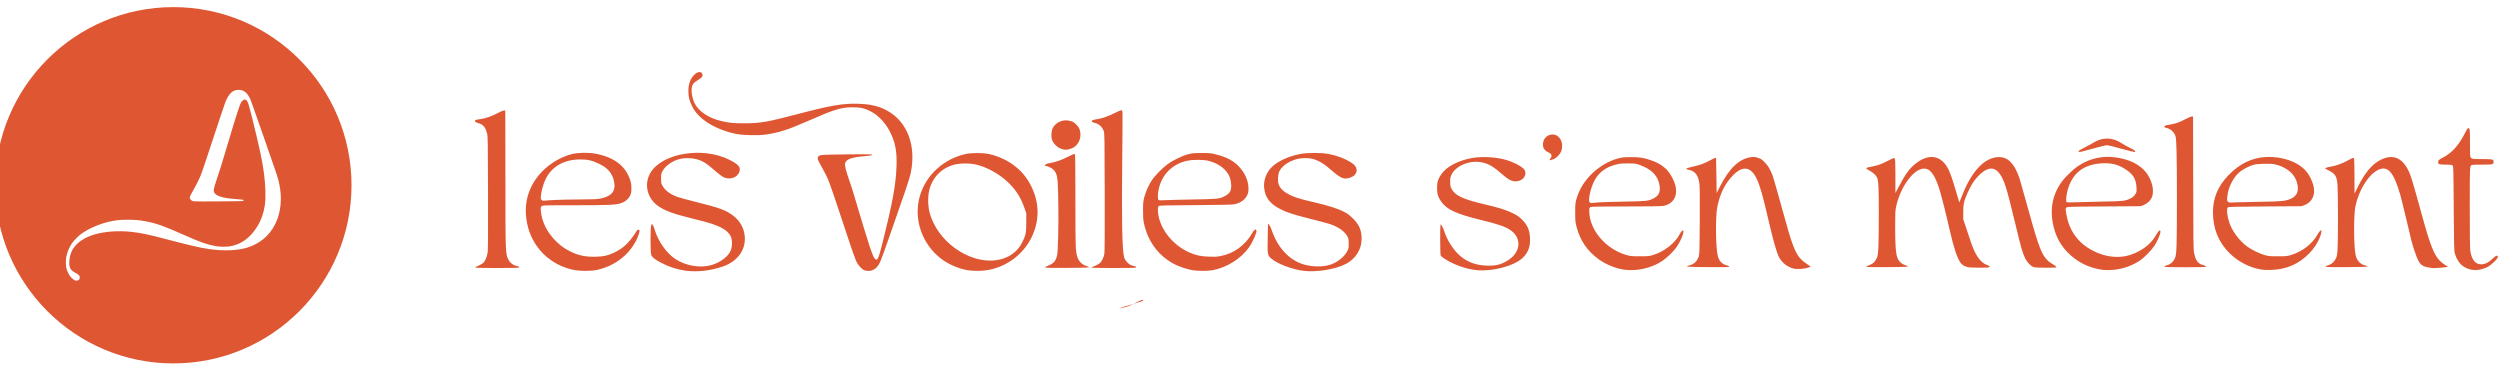 <?xml version="1.0" encoding="UTF-8" standalone="no"?>
<!DOCTYPE svg PUBLIC "-//W3C//DTD SVG 1.1//EN" "http://www.w3.org/Graphics/SVG/1.1/DTD/svg11.dtd">
<svg width="100%" height="100%" viewBox="0 0 420 64" version="1.1" xmlns="http://www.w3.org/2000/svg" xmlns:xlink="http://www.w3.org/1999/xlink" xml:space="preserve" xmlns:serif="http://www.serif.com/" style="fill-rule:evenodd;clip-rule:evenodd;stroke-linejoin:round;stroke-miterlimit:2;">
    <g id="LVSM-logo" serif:id="LVSM logo" transform="matrix(0.409,0,0,0.409,-360.127,-64.5)">
        <path d="M1346.15,282.492C1343.89,283.609 1342.78,283.95 1340.41,284.348C1339.4,284.518 1343.05,283.427 1346.15,282.492ZM1346.15,282.492C1346.44,282.353 1346.74,282.202 1347.06,282.038C1349.33,280.875 1350.09,280.679 1350.12,281.246C1350.12,281.296 1348.26,281.859 1346.15,282.492ZM1162.13,268.887C1158.64,268.41 1155.44,267.374 1152.09,265.644C1149.66,264.385 1148.42,263.417 1148.02,262.465C1147.6,261.464 1147.62,250.645 1148.04,250.1C1148.34,249.723 1148.35,249.723 1148.63,250.081C1148.79,250.284 1149.11,251.093 1149.35,251.879C1150.86,256.873 1154.18,261.609 1157.89,264.069C1162.16,266.901 1168.11,267.915 1172.71,266.595C1176.4,265.534 1179.77,262.964 1180.69,260.499C1181.37,258.695 1181.34,256.189 1180.62,254.716C1179.92,253.289 1178.51,252.048 1176.46,251.052C1174.08,249.892 1171.73,249.16 1165.42,247.61C1157.1,245.563 1153.38,244.194 1150.63,242.168C1146.12,238.846 1144.95,232.894 1147.9,228.323C1152.96,220.504 1169.34,217.936 1180.01,223.292C1183.78,225.188 1184.77,226.275 1184.28,228.012C1183.56,230.603 1180.48,231.744 1177.66,230.469C1177.19,230.259 1175.73,229.153 1174.41,228.013C1171.57,225.552 1170.39,224.676 1168.95,223.954C1166.49,222.715 1163.01,222.321 1160.03,222.943C1156.91,223.596 1153.84,225.707 1152.61,228.047C1152.1,229.023 1152.04,229.333 1152.04,231.034C1152.04,232.759 1152.09,233.028 1152.62,233.985C1153.66,235.855 1155.5,237.286 1158.38,238.457C1159.15,238.774 1162.86,239.792 1166.62,240.72C1175.91,243.016 1178.7,244.039 1181.53,246.184C1184.02,248.078 1185.61,250.492 1186.2,253.307C1187.48,259.417 1184.05,264.871 1177.49,267.157C1172.52,268.892 1166.83,269.532 1162.13,268.887ZM1416.12,268.972C1411.18,268.374 1404.92,265.97 1402.5,263.738C1401.16,262.501 1401.1,262.067 1401.23,255.324L1401.34,249.55L1401.82,250.048C1402.09,250.322 1402.56,251.303 1402.87,252.227C1405.36,259.58 1410.21,264.713 1416.26,266.388C1419.83,267.376 1424.06,267.38 1427.01,266.398C1429.91,265.434 1432.75,263.157 1433.9,260.882C1434.44,259.815 1434.5,259.515 1434.5,257.802C1434.5,256.202 1434.43,255.751 1434.02,254.929C1432.99,252.828 1430.39,250.964 1426.81,249.749C1425.99,249.469 1422.41,248.512 1418.87,247.621C1411.61,245.795 1409.17,245.009 1406.43,243.606C1402.08,241.373 1400.13,238.791 1399.75,234.726C1399.49,232.041 1400.5,229.005 1402.38,226.866C1404.7,224.202 1409.48,221.905 1414.73,220.921C1417.5,220.402 1423.29,220.404 1426.11,220.926C1429.7,221.589 1433.05,222.871 1435.72,224.604C1437.96,226.053 1438.4,228.058 1436.85,229.685C1436.18,230.389 1434.45,231.034 1433.25,231.032C1431.84,231.029 1430.56,230.324 1428,228.136C1424.89,225.481 1423.96,224.796 1422.29,223.963C1420.33,222.981 1418.88,222.643 1416.63,222.647C1414.29,222.65 1412.67,223.017 1410.51,224.032C1408.55,224.949 1406.84,226.457 1406.08,227.937C1405.39,229.272 1405.23,231.895 1405.73,233.411C1406.25,234.969 1407.68,236.402 1409.82,237.507C1412.06,238.664 1414.18,239.357 1418.72,240.411C1426.3,242.17 1429.74,243.245 1432.71,244.784C1434.1,245.506 1434.89,246.1 1436.21,247.414C1438.84,250.029 1439.8,252.258 1439.8,255.773C1439.8,260.185 1437.38,264.007 1433.23,266.165C1429.13,268.299 1421.25,269.592 1416.12,268.972ZM1116.69,268.666C1106.67,266.857 1099.02,259.388 1097.02,249.459C1095.92,244.018 1096.47,239.113 1098.68,234.53C1101.8,228.069 1108.15,222.928 1115.38,221.007C1117.8,220.364 1122.27,220.282 1125.12,220.828C1132.74,222.287 1137.31,225.729 1139.3,231.504C1139.75,232.839 1139.85,233.472 1139.85,235.029C1139.85,236.712 1139.79,237.059 1139.29,238.087C1138.55,239.578 1137.2,240.669 1135.4,241.228C1133.3,241.876 1130.07,242.009 1116.23,242.015C1103.4,242.021 1103.4,242.021 1102.97,242.447C1102.58,242.835 1102.56,243.011 1102.68,244.436C1103.05,248.901 1105.38,253.433 1109.14,257.032C1110.98,258.784 1112.45,259.828 1114.68,260.948C1118.13,262.678 1121.24,263.307 1125.54,263.14C1128.74,263.016 1130.14,262.691 1132.74,261.478C1136.6,259.67 1139.09,257.276 1142.02,252.558C1142.39,251.958 1142.78,251.86 1143.12,252.278C1143.29,252.48 1143.22,252.911 1142.85,254.02C1140.33,261.407 1133.45,267.106 1125.14,268.682C1123.13,269.065 1118.86,269.057 1116.69,268.666ZM1108.82,239.823C1111.06,239.718 1115.67,239.628 1119.08,239.621C1123.39,239.613 1125.73,239.527 1126.77,239.338C1131.87,238.412 1133.66,236.134 1132.65,231.852C1131.93,228.797 1130.1,226.697 1126.7,225.04C1123.8,223.624 1122.05,223.203 1118.98,223.189C1112.37,223.159 1107.24,226.004 1104.71,231.102C1103.75,233.028 1102.9,235.98 1102.68,238.107C1102.56,239.245 1102.59,239.419 1102.99,239.817C1103.34,240.167 1103.58,240.234 1104.1,240.137C1104.46,240.068 1106.59,239.927 1108.82,239.823ZM1235.66,268.759C1234.63,268.46 1233,266.697 1232.19,264.983C1231.8,264.165 1230.3,259.9 1228.86,255.505C1224.28,241.567 1221.42,233.186 1220.64,231.388C1220.23,230.43 1219.33,228.632 1218.64,227.393C1216.39,223.364 1216.22,222.985 1216.44,222.393C1216.87,221.266 1216.96,221.255 1227.8,221.113C1233.28,221.041 1238.02,221.048 1238.34,221.129C1239.37,221.387 1238.47,221.631 1235.71,221.851C1230.36,222.276 1228.21,223.036 1227.66,224.703C1227.39,225.514 1227.92,227.736 1229.34,231.74C1229.85,233.165 1230.85,236.308 1231.57,238.725C1237.32,258.069 1238.91,262.954 1239.78,263.881C1240.91,265.107 1241.27,264.376 1243.04,257.29C1247.22,240.576 1248.52,233.444 1248.76,225.84C1248.93,220.511 1248.39,217.052 1246.83,213.415C1244.82,208.739 1241.52,205.044 1237.74,203.24C1235.26,202.058 1233.96,201.782 1230.85,201.783C1225.88,201.784 1223.34,202.566 1211.77,207.66C1204.28,210.956 1200.24,212.245 1195.14,212.961C1191.78,213.432 1185.5,213.285 1182.65,212.669C1174.06,210.812 1167.31,206.544 1164.83,201.402C1163.61,198.874 1163.25,197.398 1163.27,194.977C1163.28,192.08 1164.18,189.783 1165.91,188.223C1167.16,187.092 1168.5,186.983 1168.95,187.976C1169.31,188.772 1169,189.444 1167.96,190.077C1165.3,191.708 1164.83,192.262 1164.61,194.015C1164.41,195.585 1164.94,198.351 1165.75,199.999C1167.43,203.435 1171.6,206.232 1176.81,207.423C1180.21,208.201 1181.72,208.35 1186.2,208.348C1192.7,208.345 1195.81,207.816 1207.73,204.671C1221.84,200.954 1226.88,200.096 1233.24,200.331C1238.14,200.512 1241.53,201.313 1244.77,203.062C1253.3,207.666 1257.06,217.773 1254.49,229.235C1254.01,231.392 1252.09,237.072 1245.23,256.604C1242.16,265.337 1241.8,266.179 1240.68,267.429C1239.41,268.835 1237.6,269.315 1235.66,268.759ZM1277.82,268.668C1274.37,268.091 1270.13,266.269 1267.3,264.15C1259.23,258.109 1255.62,247.678 1258.33,238.269C1260.83,229.597 1268.13,222.935 1277.34,220.924C1279.26,220.504 1283.86,220.451 1285.98,220.826C1289.66,221.474 1293.78,223.237 1296.74,225.433C1300.05,227.889 1302.33,230.62 1304.16,234.33C1307.5,241.091 1307.54,248.41 1304.27,255.116C1300.75,262.331 1293.9,267.395 1285.91,268.69C1283.67,269.054 1280.06,269.044 1277.82,268.668ZM1289.71,264.579C1294.64,263.902 1298.42,261.292 1300.45,257.157C1301.87,254.262 1302.06,253.311 1302.06,249.013L1302.06,245.317L1301.32,243.185C1299.87,238.982 1298.06,236.071 1295,233.006C1291.12,229.134 1285.52,226.06 1280.62,225.122C1278.66,224.748 1275.14,224.765 1273.24,225.159C1266.87,226.476 1262.45,231.489 1261.84,238.097C1261.64,240.253 1261.83,242.968 1262.31,244.861C1265.32,256.705 1278.41,266.131 1289.71,264.579ZM1370.19,268.666C1368.25,268.315 1364.95,267.231 1363.25,266.381C1356.56,263.033 1352.06,257.106 1350.38,249.404C1350.09,248.091 1350.01,246.912 1350.02,244.118C1350.03,240.89 1350.09,240.323 1350.56,238.57C1351.16,236.326 1352.46,233.455 1353.72,231.609C1354.9,229.856 1357.85,226.852 1359.89,225.312C1362.12,223.633 1365.84,221.788 1368.38,221.105C1370.2,220.616 1370.71,220.567 1374.08,220.557C1377.52,220.548 1377.92,220.586 1379.97,221.119C1384.46,222.288 1387.1,223.681 1389.4,226.112C1391.88,228.719 1393.31,231.981 1393.32,235.029C1393.33,236.363 1393.23,236.941 1392.88,237.726C1391.99,239.729 1390.02,241.12 1387.36,241.631C1386.55,241.786 1381.34,241.893 1371.48,241.958C1358.5,242.043 1356.76,242.09 1356.45,242.368C1355.96,242.804 1355.99,244.84 1356.5,246.994C1357.95,253.043 1362.97,258.783 1369.12,261.437C1371.83,262.606 1373.73,263.01 1377.07,263.135C1379.32,263.218 1380.37,263.167 1381.76,262.905C1387.25,261.871 1391.87,258.557 1394.8,253.557C1395.7,252.008 1396.3,251.595 1396.58,252.324C1396.86,253.056 1395.08,257.173 1393.55,259.309C1390.24,263.952 1384.48,267.575 1378.66,268.679C1376.63,269.065 1372.36,269.059 1370.19,268.666ZM1370.88,239.628C1380.64,239.464 1381.37,239.389 1383.44,238.338C1385.75,237.166 1386.38,236.038 1386.21,233.379C1386.15,232.42 1385.92,231.255 1385.67,230.586C1384.48,227.436 1381.32,224.936 1377.13,223.814C1374.84,223.201 1370.28,223.203 1367.78,223.816C1361.75,225.296 1357.68,229.535 1356.39,235.676C1356.03,237.378 1356.01,239.451 1356.35,239.806C1356.54,240.01 1357.16,240.036 1359.19,239.925C1360.62,239.846 1365.88,239.713 1370.88,239.628ZM1075.67,267.579C1075.71,267.462 1076.26,267.157 1076.89,266.9C1077.52,266.643 1078.34,266.199 1078.72,265.912C1079.74,265.136 1080.59,263.243 1080.83,261.198C1080.97,260.094 1081.02,251.494 1080.97,236.627C1080.91,215.813 1080.88,213.641 1080.57,212.496C1079.82,209.75 1078.91,208.752 1076.63,208.166C1075.74,207.938 1075.37,207.446 1075.77,207.041C1075.87,206.942 1076.71,206.767 1077.64,206.651C1079.87,206.373 1082.46,205.488 1084.95,204.154C1086.93,203.094 1087.97,202.812 1088.06,203.317C1088.08,203.454 1088.11,215.837 1088.11,230.834C1088.12,261.312 1088.14,262.008 1089.26,264.194C1090.04,265.729 1091.2,266.626 1092.91,267.009C1093.79,267.206 1093.96,267.307 1093.78,267.522C1093.6,267.739 1091.85,267.79 1084.58,267.79C1078.34,267.79 1075.62,267.726 1075.67,267.579ZM1309.75,267.588C1309.75,267.475 1310,267.284 1310.3,267.164C1313.09,266.058 1313.91,265.298 1314.56,263.204C1314.92,262.054 1314.99,261.047 1315.16,254.806C1315.35,247.408 1315.24,236.138 1314.94,232.291C1314.73,229.604 1314.27,228.387 1313.04,227.256C1312.26,226.536 1310.66,225.84 1309.78,225.84C1309.56,225.84 1309.6,225.721 1309.93,225.366C1310.26,225.009 1310.75,224.833 1311.91,224.651C1314.14,224.3 1316.66,223.405 1319.37,222.004C1321.25,221.032 1321.8,220.827 1321.99,221.021C1322.18,221.211 1322.24,225.481 1322.24,240.084C1322.24,259.573 1322.28,260.876 1323.08,263.393C1323.59,265.025 1325.04,266.446 1326.68,266.926C1327.37,267.127 1327.9,267.381 1327.86,267.491C1327.77,267.772 1309.75,267.869 1309.75,267.588ZM1328.82,267.608C1328.88,267.507 1329.57,267.174 1330.36,266.866C1331.14,266.559 1332.05,266.036 1332.38,265.705C1333.11,264.979 1333.84,263.462 1334.12,262.089C1334.27,261.411 1334.32,253.13 1334.28,236.72C1334.23,213.956 1334.2,212.298 1333.87,211.471C1333.16,209.695 1331.75,208.46 1330.09,208.155C1329.68,208.081 1329.24,207.89 1329.1,207.731C1328.7,207.249 1329.28,206.931 1331.01,206.683C1333.17,206.372 1335.7,205.489 1338.51,204.064C1339.81,203.403 1341.01,202.915 1341.17,202.978C1341.34,203.042 1341.52,203.335 1341.58,203.63C1341.63,203.925 1341.59,212.346 1341.48,222.344C1341.19,247.563 1341.44,260.764 1342.26,263.394C1342.5,264.183 1342.88,264.78 1343.6,265.522C1344.57,266.511 1345,266.726 1346.75,267.084C1347.13,267.161 1347.26,267.286 1347.18,267.493C1347.08,267.75 1345.83,267.79 1337.88,267.79C1332.39,267.79 1328.75,267.717 1328.82,267.608ZM1317.03,219.021C1315.02,218.57 1313.05,216.719 1312.53,214.786C1312.21,213.598 1312.4,211.326 1312.9,210.359C1314.21,207.821 1317.19,206.584 1320.09,207.369C1321.25,207.68 1321.6,207.894 1322.57,208.862C1323.43,209.723 1323.78,210.246 1324.02,211.06C1324.42,212.427 1324.42,213.787 1324.01,214.996C1323.3,217.096 1321.91,218.402 1319.8,218.951C1318.53,219.281 1318.21,219.289 1317.03,219.021ZM1487.06,268.661C1482.61,268.213 1477.74,266.482 1473.84,263.965C1473.1,263.492 1472.41,262.925 1472.29,262.705C1472.02,262.201 1471.99,249.894 1472.26,249.894C1472.57,249.894 1473.21,251.124 1473.77,252.79C1475.09,256.753 1477.83,260.89 1480.58,263.074C1483.63,265.504 1486.88,266.653 1491.15,266.813C1495.18,266.965 1497.6,266.281 1500.59,264.152C1505.21,260.853 1505.44,255.383 1501.09,252.344C1498.83,250.77 1496.29,249.884 1488.6,247.995C1478.63,245.545 1474.85,243.799 1472.56,240.591C1471.17,238.645 1470.79,237.418 1470.79,234.912C1470.79,232.497 1471.14,231.368 1472.52,229.301C1474.6,226.181 1479.41,223.638 1485.16,222.613C1489.23,221.888 1494.85,222.187 1499.02,223.35C1502.38,224.286 1506.12,226.329 1506.77,227.581C1507.89,229.758 1505.91,232.207 1503.04,232.202C1501.54,232.199 1500.12,231.499 1498.16,229.795C1493.95,226.116 1492.13,225.015 1489.25,224.404C1484.31,223.35 1478.47,225.725 1476.69,229.518C1476.25,230.452 1476.17,230.886 1476.18,232.415C1476.18,233.955 1476.26,234.357 1476.71,235.219C1478.18,238.055 1481.49,239.596 1490.65,241.709C1496.13,242.973 1499.28,243.977 1502.04,245.343C1503.74,246.186 1504.42,246.662 1505.66,247.887C1507.92,250.129 1508.79,252.102 1508.97,255.387C1509.16,258.954 1508.21,261.523 1505.9,263.679C1502.39,266.967 1493.52,269.313 1487.06,268.661ZM1547.49,268.45C1544.06,267.957 1539.92,266.224 1536.98,264.062C1532.48,260.739 1529.58,256.488 1528.15,251.123C1527.57,248.932 1527.54,248.578 1527.53,245.1C1527.52,241.878 1527.57,241.194 1527.96,239.77C1529,235.963 1530.8,232.818 1533.65,229.807C1536.83,226.441 1541.05,223.856 1545.09,222.787C1546.85,222.322 1547.48,222.257 1550.38,222.246C1553.97,222.232 1555.57,222.477 1558.62,223.51C1561.6,224.515 1563.79,225.891 1565.56,227.866C1566.72,229.165 1568.2,232.009 1568.66,233.805C1569.77,238.222 1567.84,241.515 1563.67,242.286C1562.89,242.428 1557.68,242.504 1548.4,242.506C1537.32,242.508 1534.19,242.563 1533.8,242.765C1533.32,243.01 1533.3,243.096 1533.33,244.726C1533.46,252.316 1540.31,260.201 1548.78,262.515C1550.27,262.92 1550.94,262.978 1554.08,262.978C1557.22,262.978 1557.87,262.921 1559.27,262.521C1563.94,261.186 1568.57,257.62 1570.46,253.893C1570.95,252.912 1571.68,252.145 1571.9,252.365C1572.48,252.943 1570.65,257.268 1568.81,259.682C1567.47,261.434 1564.99,263.768 1563.18,264.965C1558.83,267.855 1552.74,269.207 1547.49,268.45ZM1537.6,240.796C1538.53,240.728 1543.16,240.599 1547.88,240.509C1557.09,240.334 1557.47,240.292 1559.69,239.206C1561.83,238.158 1562.57,236.636 1562.2,234.013C1561.63,229.994 1558.98,227.214 1554.02,225.452C1552.36,224.861 1552.13,224.831 1549.18,224.828C1546.56,224.824 1545.81,224.896 1544.29,225.296C1539.7,226.502 1536.94,228.701 1535.08,232.614C1534.21,234.446 1533.42,237.244 1533.27,239.011C1533.11,240.855 1533.38,241.195 1534.88,241.03C1535.44,240.969 1536.66,240.863 1537.6,240.796ZM1744.15,268.542C1739.59,267.857 1735.98,266.38 1732.54,263.784C1728.21,260.529 1725.38,256.266 1724.09,251.065C1722.32,243.907 1723.47,237.639 1727.57,232.115C1728.8,230.465 1731.88,227.464 1733.56,226.279C1739.5,222.1 1746.21,221.083 1753.64,223.231C1758.2,224.547 1761.66,227.195 1763.42,230.714C1764.9,233.681 1765.26,236.816 1764.35,238.852C1763.75,240.183 1762.52,241.32 1761.01,241.926L1759.83,242.403L1744.68,242.503C1729.98,242.6 1729.53,242.614 1729.25,242.99C1728.9,243.47 1728.9,243.427 1729.29,245.714C1730.42,252.449 1734.09,257.526 1740.06,260.617C1746.17,263.777 1752.47,264.077 1757.93,261.468C1761.78,259.626 1764.27,257.423 1766.17,254.189C1767.36,252.162 1767.92,251.777 1767.92,252.987C1767.92,253.918 1766.63,256.875 1765.42,258.702C1764.21,260.522 1761.27,263.523 1759.56,264.669C1756.7,266.588 1753.4,267.862 1749.94,268.383C1748.2,268.646 1745.36,268.724 1744.15,268.542ZM1743.95,240.51C1752.92,240.343 1753.49,240.278 1755.74,239.149C1756.53,238.751 1757.02,238.324 1757.51,237.604C1758.17,236.617 1758.17,236.596 1758.09,234.712C1757.93,231.376 1756.82,229.443 1753.93,227.477C1750.81,225.349 1748.05,224.594 1744.07,224.784C1736.47,225.15 1731.83,228.688 1729.86,235.611C1729.22,237.866 1728.98,240.456 1729.39,240.736C1729.56,240.855 1730.83,240.879 1732.66,240.797C1734.31,240.724 1739.39,240.595 1743.95,240.51ZM1809.57,268.464C1804.65,267.697 1799.78,265.193 1796.19,261.584C1791.72,257.1 1789.49,251.515 1789.5,244.824C1789.51,239.092 1791.47,234.323 1795.65,229.904C1800.3,224.988 1805.41,222.483 1811.37,222.192C1817.84,221.876 1824.25,224.088 1827.55,227.78C1829.53,229.998 1831.05,233.617 1831.05,236.12C1831.05,238.826 1829.63,240.937 1827.15,241.925L1825.95,242.403L1810.95,242.503C1798.64,242.585 1795.89,242.652 1795.62,242.877C1794.94,243.444 1795.37,246.95 1796.47,249.809C1797.73,253.085 1800.43,256.598 1803.45,258.892C1805.18,260.21 1808.73,261.945 1810.87,262.521C1812.34,262.918 1813.05,262.978 1816.16,262.978C1819.33,262.978 1819.95,262.923 1821.36,262.516C1825.98,261.181 1830.22,257.965 1832.35,254.189C1832.98,253.071 1833.62,252.291 1833.9,252.291C1834.31,252.291 1833.87,254.267 1833.1,255.91C1832.04,258.179 1830.89,259.857 1829.16,261.652C1824.89,266.102 1819.71,268.384 1813.47,268.571C1811.99,268.615 1810.23,268.567 1809.57,268.464ZM1808.77,240.591C1817.82,240.465 1819.48,240.296 1821.6,239.286C1823.88,238.2 1824.68,236.575 1824.27,233.887C1823.75,230.592 1821.79,228.085 1818.43,226.442C1815.84,225.175 1814.06,224.854 1810.31,224.975C1808.49,225.034 1806.92,225.195 1806.18,225.398C1804.51,225.854 1802,227.131 1800.63,228.219C1797.84,230.425 1795.68,234.731 1795.35,238.744C1795.25,239.905 1795.29,240.173 1795.61,240.531C1795.97,240.929 1796.12,240.946 1798.29,240.829C1799.55,240.761 1804.27,240.654 1808.77,240.591ZM1895.26,268.393C1891.99,267.597 1889.92,265.47 1888.85,261.78C1888.53,260.693 1888.49,258.965 1888.39,243.236C1888.28,226.362 1888.27,225.882 1887.89,225.607C1887.61,225.398 1886.85,225.323 1885.06,225.323C1882.48,225.323 1881.99,225.164 1881.99,224.326C1881.99,223.575 1882.27,223.287 1883.76,222.539C1887.58,220.616 1890.55,217.334 1893.1,212.189C1893.61,211.172 1894.12,210.342 1894.25,210.344C1895.05,210.355 1895.07,210.504 1895.07,216.421C1895.07,222.065 1895.07,222.12 1895.52,222.567C1895.96,223.003 1896.1,223.018 1900.07,223.046C1904.5,223.078 1904.76,223.139 1904.76,224.135C1904.76,225.261 1904.52,225.323 1900.17,225.323C1897.99,225.323 1896.06,225.379 1895.88,225.447C1894.97,225.797 1894.97,225.717 1894.98,242.942C1894.98,252.655 1895.06,259.745 1895.18,260.581C1895.71,264.3 1897.25,266.274 1899.63,266.274C1901.31,266.274 1902.79,265.509 1904.69,263.665C1905.79,262.594 1906.41,262.442 1906.52,263.214C1906.62,263.905 1903.78,266.626 1902.12,267.436C1899.82,268.559 1897.36,268.902 1895.26,268.393ZM1617.19,268.007C1614.66,267.358 1612.45,265.616 1611.25,263.324C1610.31,261.537 1608.84,256.405 1607,248.452C1604.54,237.828 1603.48,234.083 1602.08,231.144C1599.71,226.148 1596.43,225.622 1592.46,229.603C1589.03,233.041 1586.87,237.45 1585.84,243.102C1585.16,246.848 1585.23,257.983 1585.96,262.167C1586.39,264.635 1587.69,266.183 1589.72,266.671C1590.26,266.8 1590.75,267.035 1590.81,267.192C1590.91,267.437 1589.69,267.47 1582.2,267.425C1573.46,267.373 1572.14,267.256 1574.37,266.727C1576.33,266.261 1577.61,265.04 1578.29,262.996C1578.59,262.093 1578.63,260.466 1578.7,248.408C1578.75,239.143 1578.7,234.294 1578.55,233.126C1578.11,229.751 1576.8,227.993 1574.33,227.483C1572.42,227.089 1572.66,226.895 1576.01,226.122C1578.99,225.436 1580.75,224.786 1582.83,223.612C1584.29,222.787 1585.28,222.378 1585.38,222.555C1585.41,222.594 1585.48,225.862 1585.53,229.818L1585.64,237.009L1587.01,234.312C1590.82,226.835 1594.8,223.014 1599.54,222.296C1600.92,222.086 1601.18,222.105 1602.52,222.513C1603.83,222.911 1604.14,223.108 1605.31,224.292C1606.68,225.671 1607.7,227.38 1608.61,229.79C1608.88,230.504 1610.14,234.847 1611.41,239.442C1615.3,253.487 1615.71,254.895 1616.74,257.685C1618.53,262.52 1619.6,264.018 1622.85,266.238L1624.31,267.232L1623.05,267.664C1621.49,268.203 1618.61,268.371 1617.19,268.007ZM1878.62,267.666C1875.89,267.271 1874.86,266.635 1873.85,264.741C1873.06,263.256 1871.61,259.02 1870.93,256.186C1870.64,254.978 1869.63,250.753 1868.69,246.798C1867.75,242.842 1866.72,238.683 1866.39,237.555C1863.68,228.246 1861.23,225.546 1857.27,227.523C1853.3,229.51 1849.36,235.869 1848,242.503C1847.25,246.134 1847.33,259.164 1848.11,262.545C1848.64,264.845 1850.23,266.462 1852.28,266.802C1852.7,266.872 1853,267.025 1852.96,267.15C1852.91,267.309 1850.39,267.388 1844.25,267.425C1835.17,267.48 1834.52,267.413 1836.82,266.664C1838.23,266.204 1839.22,265.36 1839.9,264.05C1840.37,263.137 1840.49,262.57 1840.66,260.474C1840.91,257.299 1840.92,237.02 1840.66,233.689C1840.39,230.097 1839.77,229.094 1836.98,227.695C1836.3,227.353 1835.7,227.038 1835.65,226.994C1835.4,226.761 1836.18,226.451 1837.67,226.198C1840.28,225.751 1842.64,224.887 1845.19,223.448C1846.77,222.555 1847.23,222.413 1847.45,222.755C1847.54,222.904 1847.63,226.217 1847.63,230.117L1847.64,237.209L1849.09,234.312C1852.02,228.449 1855.01,224.966 1858.59,223.251C1863.43,220.931 1867.21,222.47 1869.81,227.82C1870.84,229.942 1871.36,231.673 1875.39,246.283C1878.8,258.608 1880.32,262.459 1882.76,264.886C1883.49,265.608 1884.57,266.437 1885.15,266.727C1886.43,267.357 1886.41,267.366 1882.99,267.668C1880.45,267.892 1880.17,267.892 1878.62,267.666ZM1688.61,267.401C1687.46,267.09 1686.43,266.46 1685.89,265.732C1684.46,263.797 1683.06,259.622 1681.43,252.466C1679.83,245.413 1677.8,237.418 1676.95,234.847C1675.01,228.944 1673.05,226.619 1670.32,226.993C1666.08,227.573 1660.99,234.84 1659.32,242.702C1659,244.158 1658.95,245.37 1658.96,251.192C1658.97,258.49 1659.21,261.811 1659.86,263.55C1660.46,265.159 1661.65,266.213 1663.47,266.757C1665.25,267.287 1664.23,267.374 1655.69,267.425C1646.75,267.479 1646.04,267.414 1648.07,266.729C1649.78,266.151 1650.73,265.261 1651.5,263.537C1652.07,262.268 1652.23,258.396 1652.24,245.499C1652.26,234.779 1652.1,231.775 1651.49,230.568C1650.97,229.555 1649.84,228.551 1648.17,227.616C1646.57,226.722 1646.6,226.686 1649.41,226.123C1652.06,225.592 1653.19,225.183 1656.07,223.704C1658.39,222.51 1658.52,222.469 1658.78,222.827C1659,223.128 1659.05,224.571 1659.06,230.106L1659.06,237.009L1660.58,234.113C1663.16,229.172 1665.06,226.629 1667.62,224.696C1672.59,220.932 1677.19,221.413 1680.12,226.005C1681.36,227.943 1682.27,230.443 1684.43,237.908C1684.9,239.501 1685.29,240.827 1685.31,240.854C1685.34,240.881 1685.83,239.668 1686.41,238.157C1690.37,227.91 1695.78,222.242 1701.6,222.232C1705.36,222.226 1707.92,224.857 1710.03,230.916C1710.24,231.521 1711.81,237.093 1713.52,243.299C1718.62,261.831 1719.57,263.9 1724.22,266.55C1724.75,266.847 1725.17,267.221 1725.17,267.381C1725.17,267.627 1724.52,267.673 1720.95,267.673C1718.27,267.673 1716.44,267.586 1715.94,267.435C1714.75,267.078 1713.27,265.638 1712.47,264.04C1711.35,261.812 1710.67,259.512 1708.58,250.72C1706.22,240.874 1705.23,237.049 1704.3,234.197C1701.69,226.25 1698.16,224.869 1693.23,229.876C1691.35,231.786 1690.1,233.725 1688.68,236.953C1687.2,240.305 1686.92,241.576 1686.92,244.9L1686.92,247.796L1687.85,250.493C1688.36,251.976 1689.18,254.448 1689.67,255.987C1691.67,262.301 1693.82,265.506 1696.77,266.599C1697.94,267.032 1697.91,267.005 1697.61,267.368C1697.4,267.623 1696.72,267.67 1693.44,267.659C1691.01,267.651 1689.17,267.552 1688.61,267.401ZM1769.52,267.215C1769.52,267.073 1769.93,266.846 1770.43,266.712C1772.11,266.265 1773.17,265.308 1773.96,263.537C1774.58,262.148 1774.69,258.385 1774.69,238.907C1774.69,222.176 1774.53,215.018 1774.13,213.713C1773.62,212.039 1772.2,210.684 1770.56,210.293C1769.69,210.087 1769.52,209.974 1769.56,209.65C1769.61,209.316 1769.92,209.206 1771.62,208.92C1774.27,208.473 1775.35,208.098 1778.26,206.61C1780.54,205.447 1781.29,205.251 1781.32,205.818C1781.32,205.943 1781.35,218.182 1781.38,233.014C1781.42,256.956 1781.46,260.167 1781.75,261.635C1782.31,264.506 1783.37,266.008 1785.15,266.484C1786.22,266.768 1786.56,266.938 1786.65,267.237C1786.71,267.416 1784.64,267.473 1778.13,267.473C1771.22,267.473 1769.52,267.422 1769.52,267.215ZM1517.3,222.911C1517.9,222.2 1517.97,221.325 1517.47,220.883C1517.28,220.714 1516.75,220.389 1516.3,220.161C1514.59,219.304 1513.98,217.95 1514.41,216.002C1514.82,214.193 1516.37,212.943 1518.22,212.939C1521.04,212.933 1522.88,216.129 1521.94,219.38C1521.49,220.937 1520,222.556 1518.5,223.115C1516.92,223.705 1516.67,223.662 1517.3,222.911ZM1751.94,218.808C1749.03,217.997 1746.35,217.333 1745.98,217.333C1745.61,217.333 1743.41,217.86 1741.08,218.505C1735.27,220.117 1734.87,220.212 1734.44,220.048C1734.09,219.915 1734.1,219.878 1734.56,219.516C1734.84,219.302 1735.96,218.681 1737.06,218.135C1738.16,217.59 1739.63,216.786 1740.33,216.349C1744.15,213.956 1748.24,214.04 1752.08,216.59C1752.83,217.088 1754.32,217.916 1755.4,218.429C1757.27,219.322 1757.8,219.762 1757.41,220.119C1757.31,220.209 1754.85,219.619 1751.94,218.808Z" style="fill:rgb(223,86,50);"/>
    </g>
    <g id="path2537" transform="matrix(0.181,0,0,0.181,-340.714,-338.714)">
        <path d="M2043.31,1877.95C2134.57,1877.95 2208.66,1952.05 2208.66,2043.31C2208.66,2134.57 2134.57,2208.66 2043.31,2208.66C1952.05,2208.66 1877.95,2134.57 1877.95,2043.31C1877.95,1952.05 1952.05,1877.95 2043.31,1877.95ZM1951.93,2131.62C1953.37,2132.25 1955.31,2131.74 1956.04,2130.54C1956.52,2129.76 1956.53,2128.28 1956.06,2127.4C1955.62,2126.56 1954.47,2125.69 1952.09,2124.4C1949.53,2123.01 1948.51,2122.08 1947.68,2120.4C1946.74,2118.5 1946.5,2116.45 1946.8,2113.06C1947.3,2107.58 1949.02,2103.32 1952.31,2099.45C1956.12,2094.98 1962.46,2091.22 1969.88,2089.03C1979.73,2086.13 1992.38,2085.24 2004.65,2086.59C2013.43,2087.55 2020.9,2089.14 2037.4,2093.53C2056.91,2098.71 2068.38,2101.36 2076.36,2102.52C2089.72,2104.47 2102.54,2103.99 2111.7,2101.22C2123.4,2097.67 2132.5,2090.08 2137.79,2079.44C2143.29,2068.39 2144.55,2054.74 2141.36,2040.88C2140.07,2035.3 2140.14,2035.52 2126.97,1997.89C2117.14,1969.83 2115.59,1965.47 2114.82,1963.69C2112.14,1957.51 2108.72,1954.72 2103.83,1954.72C2098.49,1954.72 2094.86,1958.07 2091.63,1965.99C2091.15,1967.17 2089.28,1972.62 2087.48,1978.09C2073.38,2020.92 2070.07,2030.76 2068.27,2035.15C2066.94,2038.39 2064.2,2043.75 2061.18,2049.02C2058.02,2054.53 2057.88,2055.26 2059.64,2056.9C2061.34,2058.5 2059.7,2058.41 2084.89,2058.26C2100.32,2058.17 2107.25,2058.07 2107.74,2057.92C2108.54,2057.68 2108.69,2057.16 2108.05,2056.82C2107.83,2056.7 2105.53,2056.45 2102.93,2056.25C2100.34,2056.06 2097.07,2055.76 2095.68,2055.6C2086.11,2054.47 2081.22,2052.17 2080.74,2048.56C2080.58,2047.33 2081.78,2042.89 2084.16,2035.93C2086.66,2028.6 2087.56,2025.73 2091.52,2012.44C2102.41,1975.99 2105.2,1967.37 2106.69,1965.62C2107.43,1964.76 2108.68,1963.85 2109.36,1963.68C2110.21,1963.47 2111.43,1964.44 2112.17,1965.91C2113.03,1967.64 2114.24,1971.86 2116.61,1981.47C2123.43,2009.08 2126.04,2021.39 2127.48,2032.81C2128.92,2044.19 2129.2,2055.11 2128.23,2061.71C2127.14,2069.12 2124.8,2075.73 2121.25,2081.49C2114.48,2092.45 2105.82,2098.59 2094.99,2100.11C2091.97,2100.53 2086.03,2100.39 2082.82,2099.83C2074.82,2098.42 2068.28,2096.13 2053.63,2089.62C2034.52,2081.11 2027.58,2078.63 2017.97,2076.84C2011.23,2075.58 2008.29,2075.32 2000.99,2075.32C1994.17,2075.33 1992.18,2075.49 1986.82,2076.47C1976.42,2078.36 1965.06,2083.09 1957.51,2088.66C1955.05,2090.48 1951.07,2094.49 1949.42,2096.81C1946.96,2100.29 1944.97,2104.91 1943.99,2109.43C1943.39,2112.21 1943.38,2117.74 1943.97,2120.1C1944.78,2123.33 1946.15,2126.14 1947.95,2128.31C1948.98,2129.54 1950.98,2131.21 1951.93,2131.62Z" style="fill:rgb(223,86,50);"/>
    </g>
</svg>
